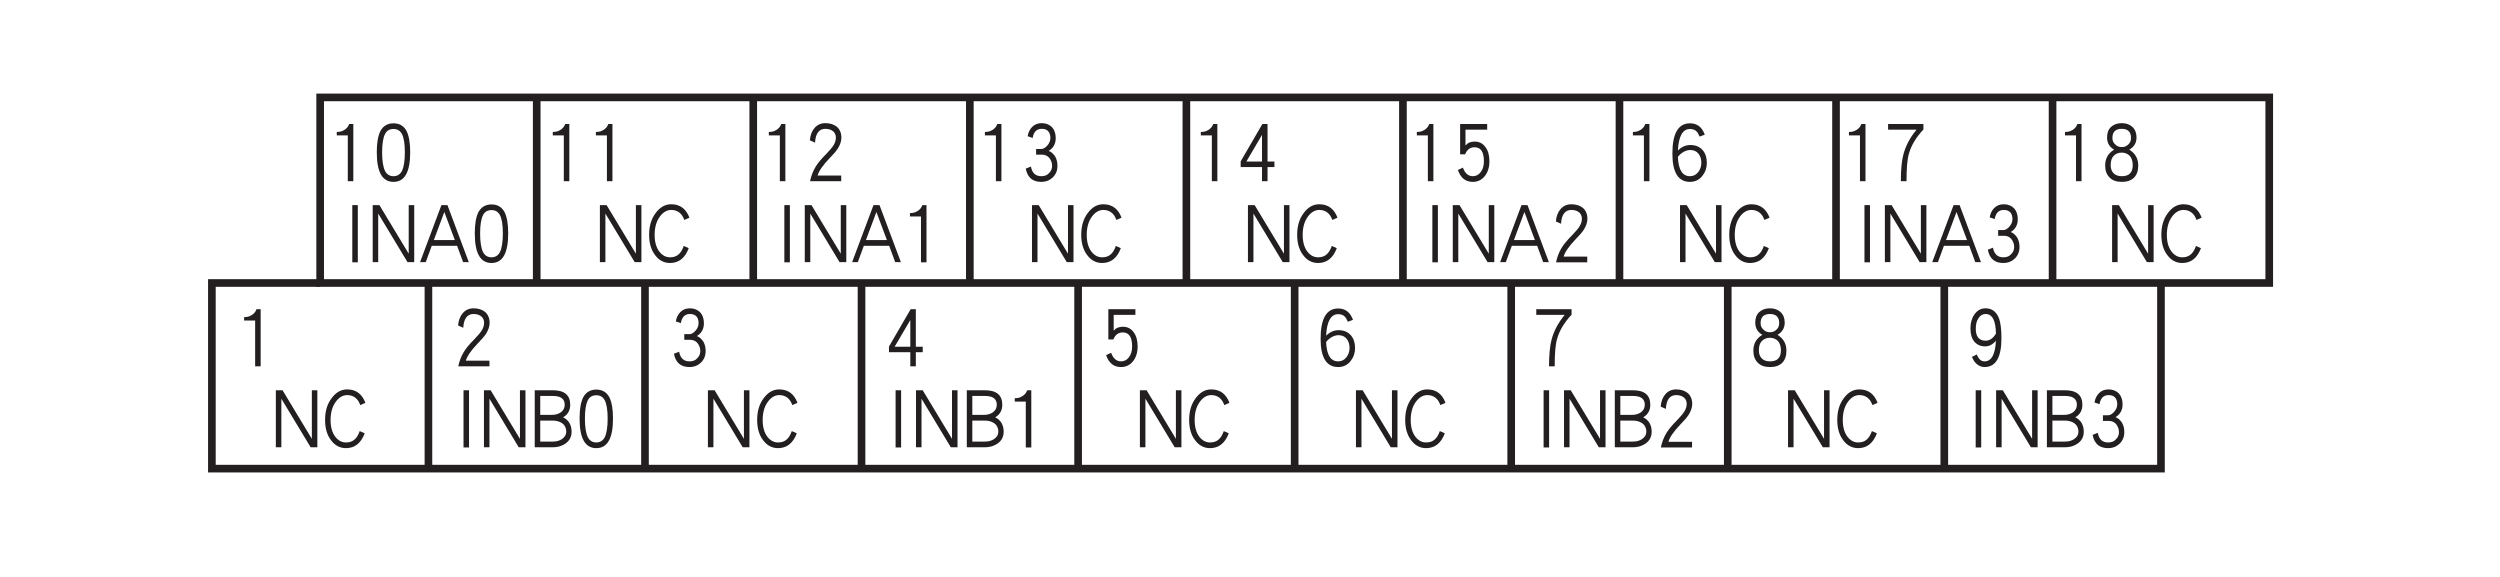 <?xml version="1.0" encoding="UTF-8"?>
<svg xmlns="http://www.w3.org/2000/svg" xmlns:xlink="http://www.w3.org/1999/xlink" width="226.77pt" height="52.34pt" viewBox="0 0 226.77 52.34" version="1.2">
<defs>
<g>
<symbol overflow="visible" id="glyph0-0">
<path style="stroke:none;" d=""/>
</symbol>
<symbol overflow="visible" id="glyph0-1">
<path style="stroke:none;" d="M 2.219 -0.062 L 2.219 -5.25 L 1.844 -5.25 C 1.766 -5.016 1.609 -4.828 1.391 -4.703 C 1.188 -4.578 0.984 -4.531 0.781 -4.531 L 0.719 -4.531 L 0.719 -4.219 L 1.719 -4.219 L 1.719 -0.062 Z M 2.219 -0.062 "/>
</symbol>
<symbol overflow="visible" id="glyph0-2">
<path style="stroke:none;" d="M 3.484 -1.344 L 3.484 -1.844 L 2.859 -1.844 L 2.859 -5.25 L 2.391 -5.25 L 0.422 -1.859 L 0.422 -1.344 L 2.359 -1.344 L 2.359 -0.062 L 2.859 -0.062 L 2.859 -1.344 Z M 2.359 -1.844 L 0.938 -1.844 L 2.359 -4.266 Z M 2.359 -1.844 "/>
</symbol>
<symbol overflow="visible" id="glyph0-3">
<path style="stroke:none;" d="M 3.391 -1.875 C 3.391 -2.422 3.266 -2.859 3.016 -3.172 C 2.781 -3.5 2.453 -3.656 2.047 -3.656 C 1.672 -3.656 1.406 -3.531 1.219 -3.297 L 1.219 -4.734 L 3.188 -4.734 L 3.188 -5.25 L 0.734 -5.25 L 0.734 -2.5 L 1.188 -2.5 C 1.359 -2.938 1.656 -3.141 2.047 -3.141 C 2.609 -3.141 2.891 -2.719 2.891 -1.875 C 2.891 -1.438 2.781 -1.094 2.578 -0.859 C 2.391 -0.625 2.156 -0.516 1.891 -0.516 C 1.469 -0.516 1.172 -0.781 0.984 -1.297 L 0.531 -1.078 C 0.781 -0.359 1.219 0 1.891 0 C 2.297 0 2.656 -0.156 2.938 -0.484 C 3.234 -0.828 3.391 -1.297 3.391 -1.875 Z M 3.391 -1.875 "/>
</symbol>
<symbol overflow="visible" id="glyph0-4">
<path style="stroke:none;" d="M 3.516 -1.734 C 3.516 -2.203 3.391 -2.578 3.141 -2.875 C 2.859 -3.188 2.5 -3.344 2.016 -3.344 C 1.594 -3.344 1.219 -3.172 0.891 -2.844 C 0.953 -4.141 1.328 -4.797 1.984 -4.797 C 2.219 -4.797 2.422 -4.734 2.562 -4.594 C 2.672 -4.5 2.766 -4.328 2.859 -4.109 L 3.328 -4.281 C 3.078 -4.969 2.641 -5.312 1.984 -5.312 C 0.922 -5.312 0.391 -4.391 0.391 -2.562 C 0.391 -0.859 0.922 0 1.984 0 C 2.453 0 2.844 -0.188 3.125 -0.562 C 3.391 -0.906 3.516 -1.281 3.516 -1.734 Z M 3.016 -1.734 C 3.016 -1.422 2.922 -1.141 2.75 -0.906 C 2.547 -0.641 2.297 -0.516 1.984 -0.516 C 1.297 -0.516 0.938 -1.094 0.891 -2.266 C 1 -2.422 1.156 -2.562 1.375 -2.703 C 1.594 -2.828 1.812 -2.891 2.016 -2.891 C 2.328 -2.891 2.578 -2.781 2.766 -2.547 C 2.922 -2.344 3.016 -2.078 3.016 -1.734 Z M 3.016 -1.734 "/>
</symbol>
<symbol overflow="visible" id="glyph0-5">
<path style="stroke:none;" d="M 3.562 -4.75 L 3.562 -5.25 L 0.359 -5.25 L 0.359 -4.734 L 2.938 -4.734 C 2.344 -4.016 1.953 -3.266 1.75 -2.5 C 1.594 -1.922 1.516 -1.109 1.516 -0.062 L 2.031 -0.062 C 2.031 -1.203 2.094 -2.047 2.25 -2.562 C 2.453 -3.281 2.875 -4.016 3.562 -4.75 Z M 3.562 -4.75 "/>
</symbol>
<symbol overflow="visible" id="glyph0-6">
<path style="stroke:none;" d="M 3.453 -1.484 C 3.453 -2.125 3.172 -2.594 2.641 -2.922 C 3.078 -3.172 3.297 -3.547 3.297 -4.031 C 3.297 -4.438 3.172 -4.75 2.922 -4.984 C 2.688 -5.203 2.375 -5.328 1.953 -5.328 C 1.547 -5.328 1.219 -5.203 0.984 -4.984 C 0.734 -4.75 0.625 -4.438 0.625 -4.031 C 0.625 -3.547 0.828 -3.172 1.266 -2.922 C 0.719 -2.594 0.453 -2.125 0.453 -1.484 C 0.453 -1.031 0.578 -0.672 0.859 -0.391 C 1.109 -0.125 1.484 0 1.969 0 C 2.438 0 2.812 -0.125 3.078 -0.391 C 3.328 -0.656 3.453 -1.016 3.453 -1.484 Z M 2.797 -3.984 C 2.797 -3.75 2.719 -3.547 2.562 -3.406 C 2.391 -3.234 2.203 -3.156 1.969 -3.156 C 1.719 -3.156 1.516 -3.234 1.359 -3.406 C 1.188 -3.547 1.109 -3.75 1.109 -3.984 C 1.109 -4.531 1.391 -4.812 1.953 -4.812 C 2.516 -4.812 2.797 -4.531 2.797 -3.984 Z M 2.953 -1.516 C 2.953 -0.844 2.625 -0.516 1.969 -0.516 C 1.625 -0.516 1.359 -0.609 1.188 -0.812 C 1.031 -0.984 0.953 -1.219 0.953 -1.516 C 0.953 -1.875 1.031 -2.156 1.219 -2.359 C 1.406 -2.547 1.641 -2.656 1.953 -2.656 C 2.25 -2.656 2.5 -2.547 2.688 -2.359 C 2.859 -2.156 2.953 -1.875 2.953 -1.516 Z M 2.953 -1.516 "/>
</symbol>
<symbol overflow="visible" id="glyph0-7">
<path style="stroke:none;" d="M 3.359 -2.609 C 3.359 -3.438 3.281 -4.062 3.109 -4.484 C 2.875 -5.031 2.484 -5.328 1.922 -5.328 C 1.484 -5.328 1.141 -5.125 0.891 -4.75 C 0.656 -4.406 0.547 -3.984 0.547 -3.484 C 0.547 -2.969 0.672 -2.578 0.906 -2.297 C 1.156 -2.016 1.469 -1.875 1.875 -1.875 C 2.25 -1.875 2.578 -2.047 2.859 -2.391 C 2.797 -1.141 2.453 -0.516 1.828 -0.516 C 1.516 -0.516 1.281 -0.719 1.125 -1.141 L 0.688 -0.922 C 0.781 -0.672 0.906 -0.469 1.078 -0.312 C 1.297 -0.109 1.547 0 1.828 0 C 2.844 0 3.359 -0.875 3.359 -2.609 Z M 2.859 -3.031 C 2.594 -2.594 2.281 -2.391 1.922 -2.391 C 1.328 -2.391 1.031 -2.75 1.031 -3.484 C 1.031 -3.875 1.109 -4.203 1.281 -4.438 C 1.438 -4.688 1.656 -4.812 1.922 -4.812 C 2.531 -4.812 2.844 -4.219 2.859 -3.031 Z M 2.859 -3.031 "/>
</symbol>
<symbol overflow="visible" id="glyph0-8">
<path style="stroke:none;" d="M 3.469 -2.688 C 3.469 -3.531 3.359 -4.172 3.141 -4.609 C 2.891 -5.078 2.5 -5.312 1.953 -5.312 C 1.422 -5.312 1.016 -5.078 0.766 -4.609 C 0.547 -4.172 0.438 -3.531 0.438 -2.688 C 0.438 -0.891 0.938 0 1.953 0 C 2.969 0 3.469 -0.891 3.469 -2.688 Z M 2.984 -2.688 C 2.984 -1.891 2.891 -1.344 2.719 -0.984 C 2.547 -0.672 2.297 -0.516 1.953 -0.516 C 1.609 -0.516 1.359 -0.672 1.188 -0.984 C 1.016 -1.344 0.922 -1.891 0.922 -2.688 C 0.922 -3.453 1.016 -4.016 1.188 -4.344 C 1.344 -4.656 1.609 -4.797 1.953 -4.797 C 2.297 -4.797 2.547 -4.656 2.719 -4.344 C 2.891 -4.016 2.984 -3.453 2.984 -2.688 Z M 2.984 -2.688 "/>
</symbol>
<symbol overflow="visible" id="glyph0-9">
<path style="stroke:none;" d="M 3.391 -4.016 C 3.391 -4.422 3.25 -4.75 3 -4.984 C 2.734 -5.203 2.375 -5.328 1.938 -5.328 C 1.531 -5.328 1.203 -5.172 0.969 -4.906 C 0.719 -4.625 0.562 -4.234 0.531 -3.766 L 1 -3.562 C 1.047 -4.391 1.359 -4.812 1.938 -4.812 C 2.25 -4.812 2.5 -4.719 2.672 -4.562 C 2.812 -4.422 2.891 -4.234 2.891 -4.016 C 2.891 -3.766 2.812 -3.547 2.672 -3.312 C 2.547 -3.109 2.312 -2.844 1.969 -2.484 C 1.578 -2.094 1.266 -1.719 1.062 -1.391 C 0.812 -0.984 0.641 -0.531 0.547 -0.062 L 3.375 -0.062 L 3.375 -0.578 L 1.234 -0.578 C 1.344 -0.984 1.703 -1.5 2.297 -2.125 C 2.656 -2.484 2.906 -2.781 3.062 -3.016 C 3.266 -3.344 3.391 -3.672 3.391 -4.016 Z M 3.391 -4.016 "/>
</symbol>
<symbol overflow="visible" id="glyph0-10">
<path style="stroke:none;" d="M 3.391 -1.453 C 3.391 -1.766 3.328 -2.047 3.188 -2.297 C 3.031 -2.531 2.844 -2.719 2.594 -2.812 C 3.016 -3.062 3.234 -3.453 3.234 -3.969 C 3.234 -4.375 3.125 -4.703 2.906 -4.953 C 2.672 -5.188 2.359 -5.328 1.969 -5.328 C 1.594 -5.328 1.297 -5.203 1.078 -4.969 C 0.875 -4.75 0.734 -4.469 0.688 -4.141 L 1.141 -3.984 C 1.234 -4.531 1.5 -4.812 1.969 -4.812 C 2.484 -4.812 2.75 -4.516 2.75 -3.969 C 2.75 -3.734 2.656 -3.516 2.484 -3.312 C 2.297 -3.094 2.109 -2.984 1.922 -2.984 L 1.453 -2.984 L 1.453 -2.469 L 2 -2.469 C 2.25 -2.469 2.469 -2.375 2.641 -2.188 C 2.812 -1.969 2.906 -1.734 2.906 -1.453 C 2.906 -1.188 2.812 -0.969 2.625 -0.797 C 2.453 -0.594 2.219 -0.516 1.922 -0.516 C 1.406 -0.516 1.094 -0.797 0.984 -1.391 L 0.516 -1.203 C 0.672 -0.391 1.141 0 1.922 0 C 2.344 0 2.688 -0.141 2.969 -0.406 C 3.25 -0.688 3.391 -1.031 3.391 -1.453 Z M 3.391 -1.453 "/>
</symbol>
<symbol overflow="visible" id="glyph0-11">
<path style="stroke:none;" d="M 4.188 -0.078 L 4.188 -5.25 L 3.688 -5.25 L 3.688 -0.844 L 1.031 -5.25 L 0.422 -5.25 L 0.422 -0.078 L 0.922 -0.078 L 0.922 -4.484 L 3.578 -0.078 Z M 4.188 -0.078 "/>
</symbol>
<symbol overflow="visible" id="glyph0-12">
<path style="stroke:none;" d="M 3.938 -4.109 C 3.641 -4.906 3.094 -5.328 2.281 -5.328 C 1.719 -5.328 1.25 -5.047 0.875 -4.531 C 0.469 -4 0.281 -3.344 0.281 -2.562 C 0.281 -1.781 0.469 -1.156 0.844 -0.688 C 1.188 -0.234 1.641 0 2.172 0 C 2.969 0 3.531 -0.438 3.875 -1.344 L 3.422 -1.547 C 3.297 -1.188 3.141 -0.938 2.953 -0.781 C 2.75 -0.594 2.484 -0.516 2.172 -0.516 C 1.797 -0.516 1.484 -0.688 1.219 -1.016 C 0.922 -1.406 0.781 -1.906 0.781 -2.562 C 0.781 -3.219 0.938 -3.781 1.25 -4.203 C 1.531 -4.594 1.891 -4.812 2.281 -4.812 C 2.859 -4.812 3.266 -4.5 3.469 -3.906 Z M 3.938 -4.109 "/>
</symbol>
<symbol overflow="visible" id="glyph0-13">
<path style="stroke:none;" d="M 1.438 -0.062 L 1.438 -5.25 L 0.938 -5.25 L 0.938 -0.062 Z M 1.438 -0.062 "/>
</symbol>
<symbol overflow="visible" id="glyph0-14">
<path style="stroke:none;" d="M 4.531 -0.078 L 2.594 -5.25 L 2.047 -5.25 L 0.109 -0.078 L 0.625 -0.078 L 1.172 -1.562 L 3.469 -1.562 L 4.016 -0.078 Z M 3.266 -2.078 L 1.359 -2.078 L 2.312 -4.625 Z M 3.266 -2.078 "/>
</symbol>
<symbol overflow="visible" id="glyph0-15">
<path style="stroke:none;" d="M 3.766 -1.484 C 3.766 -2.109 3.5 -2.547 3 -2.797 C 3.422 -3.047 3.641 -3.422 3.641 -3.938 C 3.641 -4.812 3.109 -5.25 2.078 -5.25 L 0.422 -5.25 L 0.422 -0.078 L 2.047 -0.078 C 2.469 -0.078 2.844 -0.172 3.172 -0.391 C 3.562 -0.641 3.766 -1.016 3.766 -1.484 Z M 3.141 -3.938 C 3.141 -3.656 3.031 -3.438 2.812 -3.266 C 2.578 -3.094 2.297 -3.016 1.953 -3.016 L 0.922 -3.016 L 0.922 -4.734 L 2.078 -4.734 C 2.781 -4.734 3.141 -4.469 3.141 -3.938 Z M 3.281 -1.484 C 3.281 -1.219 3.156 -1.016 2.922 -0.844 C 2.688 -0.672 2.391 -0.594 2.047 -0.594 L 0.922 -0.594 L 0.922 -2.5 L 2.047 -2.5 C 2.375 -2.5 2.656 -2.422 2.875 -2.281 C 3.141 -2.109 3.281 -1.828 3.281 -1.484 Z M 3.281 -1.484 "/>
</symbol>
</g>
</defs>
<g id="surface1">
<g style="fill:rgb(13.73%,12.16%,12.549%);fill-opacity:1;">
  <use xlink:href="#glyph0-1" x="108.205" y="16.498"/>
  <use xlink:href="#glyph0-2" x="112.116" y="16.498"/>
</g>
<g style="fill:rgb(13.73%,12.16%,12.549%);fill-opacity:1;">
  <use xlink:href="#glyph0-3" x="99.802" y="33.294"/>
</g>
<g style="fill:rgb(13.73%,12.16%,12.549%);fill-opacity:1;">
  <use xlink:href="#glyph0-4" x="119.399" y="33.294"/>
</g>
<g style="fill:rgb(13.73%,12.16%,12.549%);fill-opacity:1;">
  <use xlink:href="#glyph0-1" x="127.8" y="16.498"/>
  <use xlink:href="#glyph0-3" x="131.711" y="16.498"/>
</g>
<g style="fill:rgb(13.73%,12.16%,12.549%);fill-opacity:1;">
  <use xlink:href="#glyph0-1" x="147.397" y="16.498"/>
  <use xlink:href="#glyph0-4" x="151.308" y="16.498"/>
</g>
<g style="fill:rgb(13.73%,12.16%,12.549%);fill-opacity:1;">
  <use xlink:href="#glyph0-1" x="166.995" y="16.498"/>
  <use xlink:href="#glyph0-5" x="170.906" y="16.498"/>
</g>
<g style="fill:rgb(13.73%,12.16%,12.549%);fill-opacity:1;">
  <use xlink:href="#glyph0-1" x="186.592" y="16.498"/>
  <use xlink:href="#glyph0-6" x="190.503" y="16.498"/>
</g>
<g style="fill:rgb(13.73%,12.16%,12.549%);fill-opacity:1;">
  <use xlink:href="#glyph0-5" x="138.993" y="33.294"/>
</g>
<g style="fill:rgb(13.73%,12.16%,12.549%);fill-opacity:1;">
  <use xlink:href="#glyph0-6" x="158.591" y="33.294"/>
</g>
<g style="fill:rgb(13.73%,12.16%,12.549%);fill-opacity:1;">
  <use xlink:href="#glyph0-7" x="178.188" y="33.294"/>
</g>
<g style="fill:rgb(13.73%,12.16%,12.549%);fill-opacity:1;">
  <use xlink:href="#glyph0-1" x="29.829" y="16.498"/>
  <use xlink:href="#glyph0-8" x="33.739" y="16.498"/>
</g>
<g style="fill:rgb(13.73%,12.16%,12.549%);fill-opacity:1;">
  <use xlink:href="#glyph0-1" x="21.425" y="33.294"/>
</g>
<g style="fill:rgb(13.73%,12.16%,12.549%);fill-opacity:1;">
  <use xlink:href="#glyph0-9" x="41.022" y="33.294"/>
</g>
<g style="fill:rgb(13.73%,12.16%,12.549%);fill-opacity:1;">
  <use xlink:href="#glyph0-1" x="49.423" y="16.498"/>
  <use xlink:href="#glyph0-1" x="53.334" y="16.498"/>
</g>
<g style="fill:rgb(13.73%,12.16%,12.549%);fill-opacity:1;">
  <use xlink:href="#glyph0-1" x="69.02" y="16.498"/>
  <use xlink:href="#glyph0-9" x="72.931" y="16.498"/>
</g>
<g style="fill:rgb(13.73%,12.16%,12.549%);fill-opacity:1;">
  <use xlink:href="#glyph0-1" x="88.618" y="16.498"/>
  <use xlink:href="#glyph0-10" x="92.529" y="16.498"/>
</g>
<g style="fill:rgb(13.73%,12.16%,12.549%);fill-opacity:1;">
  <use xlink:href="#glyph0-10" x="60.617" y="33.294"/>
</g>
<g style="fill:rgb(13.73%,12.16%,12.549%);fill-opacity:1;">
  <use xlink:href="#glyph0-2" x="80.214" y="33.294"/>
</g>
<path style="fill:none;stroke-width:7;stroke-linecap:butt;stroke-linejoin:miter;stroke:rgb(13.73%,12.16%,12.549%);stroke-opacity:1;stroke-miterlimit:4;" d="M 280.232 262.811 L 2066.065 262.811 L 2066.065 432.858 L 280.232 432.858 Z M 280.232 262.811 " transform="matrix(0.099,0,0,-0.099,1.298,51.688)"/>
<path style="fill:none;stroke-width:7;stroke-linecap:butt;stroke-linejoin:miter;stroke:rgb(13.73%,12.16%,12.549%);stroke-opacity:1;stroke-miterlimit:4;" d="M 478.641 262.811 L 478.641 432.858 " transform="matrix(0.099,0,0,-0.099,1.298,51.688)"/>
<path style="fill:none;stroke-width:7;stroke-linecap:butt;stroke-linejoin:miter;stroke:rgb(13.73%,12.16%,12.549%);stroke-opacity:1;stroke-miterlimit:4;" d="M 677.049 262.811 L 677.049 432.858 " transform="matrix(0.099,0,0,-0.099,1.298,51.688)"/>
<path style="fill:none;stroke-width:7;stroke-linecap:butt;stroke-linejoin:miter;stroke:rgb(13.73%,12.16%,12.549%);stroke-opacity:1;stroke-miterlimit:4;" d="M 875.497 262.811 L 875.497 432.858 " transform="matrix(0.099,0,0,-0.099,1.298,51.688)"/>
<path style="fill:none;stroke-width:7;stroke-linecap:butt;stroke-linejoin:miter;stroke:rgb(13.73%,12.16%,12.549%);stroke-opacity:1;stroke-miterlimit:4;" d="M 1073.905 262.811 L 1073.905 432.858 " transform="matrix(0.099,0,0,-0.099,1.298,51.688)"/>
<path style="fill:none;stroke-width:7;stroke-linecap:butt;stroke-linejoin:miter;stroke:rgb(13.73%,12.16%,12.549%);stroke-opacity:1;stroke-miterlimit:4;" d="M 1272.313 262.811 L 1272.313 432.858 " transform="matrix(0.099,0,0,-0.099,1.298,51.688)"/>
<path style="fill:none;stroke-width:7;stroke-linecap:butt;stroke-linejoin:miter;stroke:rgb(13.73%,12.16%,12.549%);stroke-opacity:1;stroke-miterlimit:4;" d="M 1470.721 262.811 L 1470.721 432.858 " transform="matrix(0.099,0,0,-0.099,1.298,51.688)"/>
<path style="fill:none;stroke-width:7;stroke-linecap:butt;stroke-linejoin:miter;stroke:rgb(13.73%,12.16%,12.549%);stroke-opacity:1;stroke-miterlimit:4;" d="M 1669.13 262.811 L 1669.13 432.858 " transform="matrix(0.099,0,0,-0.099,1.298,51.688)"/>
<path style="fill:none;stroke-width:7;stroke-linecap:butt;stroke-linejoin:miter;stroke:rgb(13.73%,12.16%,12.549%);stroke-opacity:1;stroke-miterlimit:4;" d="M 1867.538 262.811 L 1867.538 432.858 " transform="matrix(0.099,0,0,-0.099,1.298,51.688)"/>
<path style="fill:none;stroke-width:7;stroke-linecap:butt;stroke-linejoin:miter;stroke:rgb(13.73%,12.16%,12.549%);stroke-opacity:1;stroke-miterlimit:4;" d="M 1966.861 262.811 L 1966.861 92.724 L 181.028 92.724 L 181.028 262.811 L 280.232 262.811 " transform="matrix(0.099,0,0,-0.099,1.298,51.688)"/>
<path style="fill:none;stroke-width:7;stroke-linecap:butt;stroke-linejoin:miter;stroke:rgb(13.73%,12.16%,12.549%);stroke-opacity:1;stroke-miterlimit:4;" d="M 379.436 92.724 L 379.436 262.811 " transform="matrix(0.099,0,0,-0.099,1.298,51.688)"/>
<path style="fill:none;stroke-width:7;stroke-linecap:butt;stroke-linejoin:miter;stroke:rgb(13.73%,12.16%,12.549%);stroke-opacity:1;stroke-miterlimit:4;" d="M 577.845 92.724 L 577.845 262.811 " transform="matrix(0.099,0,0,-0.099,1.298,51.688)"/>
<path style="fill:none;stroke-width:7;stroke-linecap:butt;stroke-linejoin:miter;stroke:rgb(13.73%,12.16%,12.549%);stroke-opacity:1;stroke-miterlimit:4;" d="M 776.253 92.724 L 776.253 262.811 " transform="matrix(0.099,0,0,-0.099,1.298,51.688)"/>
<path style="fill:none;stroke-width:7;stroke-linecap:butt;stroke-linejoin:miter;stroke:rgb(13.73%,12.16%,12.549%);stroke-opacity:1;stroke-miterlimit:4;" d="M 974.701 92.724 L 974.701 262.811 " transform="matrix(0.099,0,0,-0.099,1.298,51.688)"/>
<path style="fill:none;stroke-width:7;stroke-linecap:butt;stroke-linejoin:miter;stroke:rgb(13.73%,12.16%,12.549%);stroke-opacity:1;stroke-miterlimit:4;" d="M 1173.109 92.724 L 1173.109 262.811 " transform="matrix(0.099,0,0,-0.099,1.298,51.688)"/>
<path style="fill:none;stroke-width:7;stroke-linecap:butt;stroke-linejoin:miter;stroke:rgb(13.73%,12.16%,12.549%);stroke-opacity:1;stroke-miterlimit:4;" d="M 1371.517 92.724 L 1371.517 262.811 " transform="matrix(0.099,0,0,-0.099,1.298,51.688)"/>
<path style="fill:none;stroke-width:7;stroke-linecap:butt;stroke-linejoin:miter;stroke:rgb(13.73%,12.16%,12.549%);stroke-opacity:1;stroke-miterlimit:4;" d="M 1569.925 92.724 L 1569.925 262.811 " transform="matrix(0.099,0,0,-0.099,1.298,51.688)"/>
<path style="fill:none;stroke-width:7;stroke-linecap:butt;stroke-linejoin:miter;stroke:rgb(13.73%,12.16%,12.549%);stroke-opacity:1;stroke-miterlimit:4;" d="M 1768.334 92.724 L 1768.334 262.811 " transform="matrix(0.099,0,0,-0.099,1.298,51.688)"/>
<g style="fill:rgb(13.73%,12.16%,12.549%);fill-opacity:1;">
  <use xlink:href="#glyph0-11" x="112.776" y="23.856"/>
  <use xlink:href="#glyph0-12" x="117.383" y="23.856"/>
</g>
<g style="fill:rgb(13.73%,12.16%,12.549%);fill-opacity:1;">
  <use xlink:href="#glyph0-11" x="102.976" y="40.65"/>
  <use xlink:href="#glyph0-12" x="107.584" y="40.65"/>
</g>
<g style="fill:rgb(13.73%,12.16%,12.549%);fill-opacity:1;">
  <use xlink:href="#glyph0-11" x="122.574" y="40.65"/>
  <use xlink:href="#glyph0-12" x="127.182" y="40.65"/>
</g>
<g style="fill:rgb(13.73%,12.16%,12.549%);fill-opacity:1;">
  <use xlink:href="#glyph0-13" x="128.989" y="23.856"/>
  <use xlink:href="#glyph0-11" x="131.357" y="23.856"/>
  <use xlink:href="#glyph0-14" x="135.964" y="23.856"/>
  <use xlink:href="#glyph0-9" x="140.6" y="23.856"/>
</g>
<g style="fill:rgb(13.73%,12.16%,12.549%);fill-opacity:1;">
  <use xlink:href="#glyph0-11" x="151.968" y="23.856"/>
  <use xlink:href="#glyph0-12" x="156.576" y="23.856"/>
</g>
<g style="fill:rgb(13.73%,12.16%,12.549%);fill-opacity:1;">
  <use xlink:href="#glyph0-13" x="168.184" y="23.856"/>
  <use xlink:href="#glyph0-11" x="170.551" y="23.856"/>
  <use xlink:href="#glyph0-14" x="175.159" y="23.856"/>
  <use xlink:href="#glyph0-10" x="179.795" y="23.856"/>
</g>
<g style="fill:rgb(13.73%,12.16%,12.549%);fill-opacity:1;">
  <use xlink:href="#glyph0-11" x="191.163" y="23.856"/>
  <use xlink:href="#glyph0-12" x="195.771" y="23.856"/>
</g>
<g style="fill:rgb(13.73%,12.16%,12.549%);fill-opacity:1;">
  <use xlink:href="#glyph0-13" x="139.079" y="40.65"/>
  <use xlink:href="#glyph0-11" x="141.447" y="40.65"/>
  <use xlink:href="#glyph0-15" x="146.054" y="40.65"/>
  <use xlink:href="#glyph0-9" x="150.107" y="40.65"/>
</g>
<g style="fill:rgb(13.73%,12.16%,12.549%);fill-opacity:1;">
  <use xlink:href="#glyph0-11" x="161.767" y="40.65"/>
  <use xlink:href="#glyph0-12" x="166.374" y="40.65"/>
</g>
<g style="fill:rgb(13.73%,12.16%,12.549%);fill-opacity:1;">
  <use xlink:href="#glyph0-13" x="31.018" y="23.856"/>
  <use xlink:href="#glyph0-11" x="33.385" y="23.856"/>
  <use xlink:href="#glyph0-14" x="37.993" y="23.856"/>
  <use xlink:href="#glyph0-8" x="42.629" y="23.856"/>
</g>
<g style="fill:rgb(13.73%,12.16%,12.549%);fill-opacity:1;">
  <use xlink:href="#glyph0-11" x="24.599" y="40.65"/>
  <use xlink:href="#glyph0-12" x="29.206" y="40.65"/>
</g>
<g style="fill:rgb(13.73%,12.16%,12.549%);fill-opacity:1;">
  <use xlink:href="#glyph0-13" x="41.107" y="40.65"/>
  <use xlink:href="#glyph0-11" x="43.475" y="40.65"/>
  <use xlink:href="#glyph0-15" x="48.082" y="40.65"/>
  <use xlink:href="#glyph0-8" x="52.135" y="40.65"/>
</g>
<g style="fill:rgb(13.73%,12.16%,12.549%);fill-opacity:1;">
  <use xlink:href="#glyph0-11" x="53.993" y="23.856"/>
  <use xlink:href="#glyph0-12" x="58.6" y="23.856"/>
</g>
<g style="fill:rgb(13.73%,12.16%,12.549%);fill-opacity:1;">
  <use xlink:href="#glyph0-13" x="70.209" y="23.856"/>
  <use xlink:href="#glyph0-11" x="72.577" y="23.856"/>
  <use xlink:href="#glyph0-14" x="77.185" y="23.856"/>
  <use xlink:href="#glyph0-1" x="81.821" y="23.856"/>
</g>
<g style="fill:rgb(13.73%,12.16%,12.549%);fill-opacity:1;">
  <use xlink:href="#glyph0-11" x="93.187" y="23.856"/>
  <use xlink:href="#glyph0-12" x="97.795" y="23.856"/>
</g>
<g style="fill:rgb(13.73%,12.16%,12.549%);fill-opacity:1;">
  <use xlink:href="#glyph0-11" x="63.791" y="40.65"/>
  <use xlink:href="#glyph0-12" x="68.399" y="40.65"/>
</g>
<g style="fill:rgb(13.73%,12.16%,12.549%);fill-opacity:1;">
  <use xlink:href="#glyph0-13" x="80.3" y="40.65"/>
  <use xlink:href="#glyph0-11" x="82.667" y="40.65"/>
  <use xlink:href="#glyph0-15" x="87.275" y="40.65"/>
  <use xlink:href="#glyph0-1" x="91.328" y="40.65"/>
</g>
<g style="fill:rgb(13.73%,12.16%,12.549%);fill-opacity:1;">
  <use xlink:href="#glyph0-13" x="178.273" y="40.65"/>
  <use xlink:href="#glyph0-11" x="180.641" y="40.65"/>
  <use xlink:href="#glyph0-15" x="185.248" y="40.65"/>
  <use xlink:href="#glyph0-10" x="189.301" y="40.65"/>
</g>
</g>
</svg>
